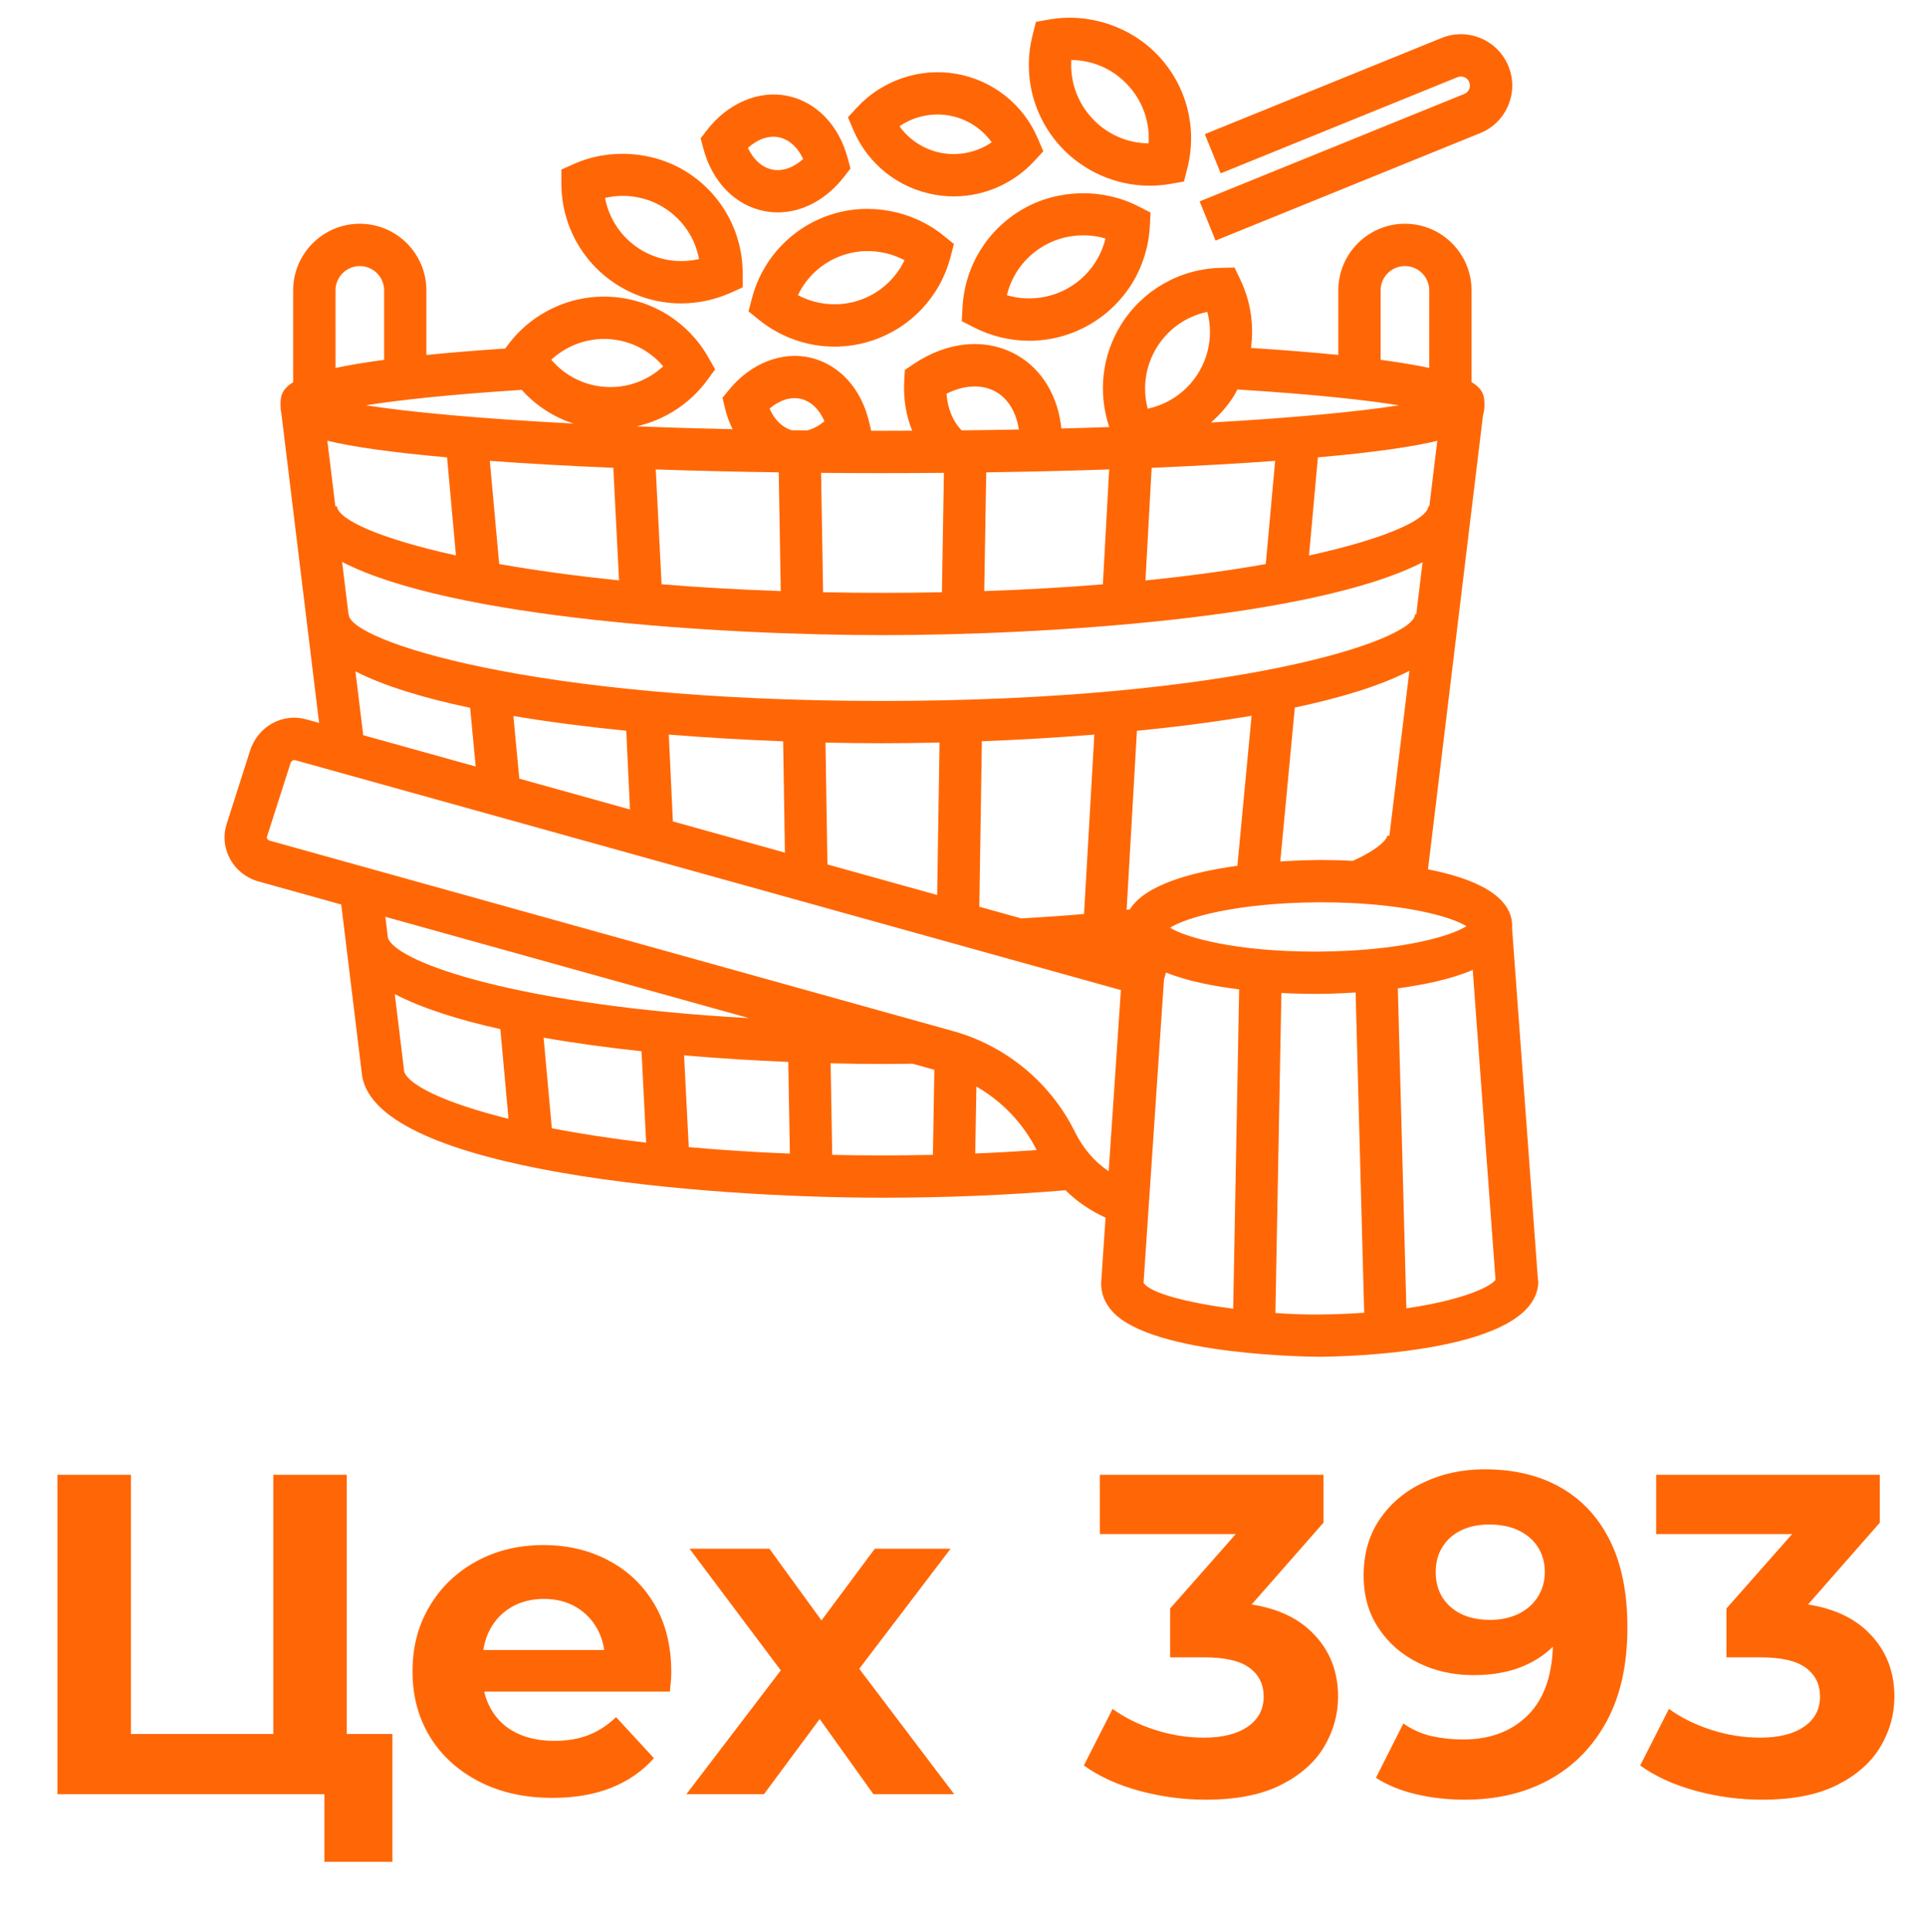 <svg xmlns="http://www.w3.org/2000/svg" tabindex="0" id="logo" viewBox="0 0 326 327"> <g transform="translate(38,3) scale(2.267,2.267)" style="color: rgb(255, 103, 6);"><g><g transform="translate(-3.603, -2.656) scale(1.053)"><g><path d="M31.174,21.407c1.383,0.899,2.982,1.374,4.625,1.374c1.188,0,2.39-0.256,3.476-0.739l0.888-0.396l0.001-0.972   c0.005-2.897-1.44-5.569-3.867-7.146c-2.382-1.548-5.514-1.787-8.101-0.634l-0.887,0.396l-0.001,0.972   C27.303,17.158,28.748,19.83,31.174,21.407z M34.663,16.043c1.275,0.829,2.132,2.126,2.406,3.59   c-1.456,0.342-3.006,0.074-4.259-0.74c-1.275-0.83-2.132-2.127-2.407-3.591C31.857,14.959,33.408,15.228,34.663,16.043z" fill="#ff6706"/><path d="M41.671,16.229c0.322,0.064,0.652,0.098,0.98,0.098c1.747,0,3.46-0.921,4.701-2.526l0.455-0.587l-0.192-0.718   c-0.632-2.363-2.239-4.021-4.299-4.437c-2.032-0.405-4.205,0.522-5.68,2.429l-0.455,0.588l0.192,0.717   C38.004,14.156,39.612,15.814,41.671,16.229z M42.723,11.001c0.723,0.146,1.339,0.703,1.729,1.538   c-0.679,0.615-1.462,0.897-2.189,0.749c-0.722-0.146-1.338-0.702-1.728-1.537C41.214,11.136,42.002,10.854,42.723,11.001z" fill="#ff6706"/><path d="M53.806,15.077c0.44,0.077,0.89,0.115,1.335,0.115c2.145,0,4.214-0.906,5.678-2.486l0.66-0.712L61.098,11.1   c-1.033-2.429-3.201-4.148-5.799-4.601c-2.566-0.449-5.246,0.462-7.012,2.37l-0.66,0.713l0.38,0.894   C49.04,12.904,51.208,14.624,53.806,15.077z M54.785,9.454c1.239,0.216,2.319,0.904,3.035,1.902   c-1.008,0.692-2.273,0.977-3.5,0.766c-1.24-0.217-2.32-0.904-3.036-1.902C52.292,9.527,53.557,9.242,54.785,9.454z" fill="#ff6706"/><path d="M60.033,16.09c-2.527,1.454-4.129,4.063-4.283,6.978l-0.052,0.971l0.864,0.443c1.209,0.621,2.566,0.949,3.924,0.949   c1.49,0,2.965-0.395,4.262-1.142c2.529-1.453,4.131-4.062,4.285-6.978l0.051-0.971l-0.864-0.443   C65.684,14.596,62.515,14.664,60.033,16.09z M63.253,21.688c-1.312,0.756-2.914,0.938-4.357,0.51   c0.356-1.47,1.295-2.738,2.634-3.508c1.313-0.755,2.914-0.938,4.357-0.51C65.531,19.65,64.592,20.919,63.253,21.688z" fill="#ff6706"/><path d="M69.021,14.434L69.021,14.434c0.493,0,0.989-0.043,1.475-0.128l0.957-0.167l0.239-0.941c0.72-2.83-0.034-5.797-2.016-7.937   c-1.95-2.105-4.933-3.106-7.759-2.616l-0.957,0.167l-0.239,0.941c-0.72,2.83,0.034,5.797,2.015,7.936   C64.352,13.433,66.643,14.433,69.021,14.434z M63.467,5.518c1.539,0.02,2.961,0.651,4.009,1.782   c1.05,1.133,1.569,2.624,1.472,4.133c-1.54-0.02-2.961-0.65-4.01-1.782C63.889,8.518,63.369,7.026,63.467,5.518z" fill="#ff6706"/><path d="M91.334,7.924l-18.77,7.622l1.129,2.779l18.769-7.622c0.898-0.364,1.602-1.059,1.979-1.954   c0.379-0.896,0.387-1.884,0.018-2.79c-0.754-1.857-2.879-2.754-4.736-2.001l-16.793,6.82l1.129,2.779l16.793-6.82   c0.324-0.129,0.696,0.025,0.832,0.357C91.815,7.42,91.658,7.792,91.334,7.924z" fill="#ff6706"/><path d="M46.395,16.491c-2.75,0.902-4.833,3.113-5.571,5.915l-0.248,0.939l0.756,0.61c1.511,1.22,3.409,1.892,5.343,1.892   c0.898,0,1.789-0.143,2.648-0.425c2.75-0.901,4.833-3.112,5.572-5.915l0.248-0.938l-0.756-0.61   C52.174,16.173,49.107,15.604,46.395,16.491z M48.388,22.572c-1.426,0.469-3.001,0.32-4.306-0.377   c0.641-1.345,1.802-2.379,3.248-2.854c1.428-0.467,3.002-0.319,4.308,0.378C50.995,21.064,49.834,22.098,48.388,22.572z" fill="#ff6706"/><path d="M96.557,92.091l-1.842-25.039c0.002-0.041,0.01-0.08,0.01-0.122c-0.008-2.238-2.854-3.407-5.97-4.019l3.905-32.225   c0.074-0.22,0.097-0.447,0.097-0.684c0-0.534-0.002-1.094-0.914-1.642v-6.506c0-2.604-2.118-4.722-4.723-4.722   s-4.723,2.118-4.723,4.722v4.582c-1.751-0.175-3.798-0.342-6.192-0.498c0.218-1.619-0.018-3.291-0.747-4.823l-0.417-0.877   l-0.973,0.022c-2.918,0.066-5.574,1.59-7.104,4.074c-1.336,2.172-1.614,4.816-0.81,7.214c-1.102,0.039-2.227,0.074-3.394,0.104   c-0.234-2.286-1.362-4.187-3.148-5.205c-2.164-1.236-4.905-0.998-7.333,0.636L51.664,27.5l-0.044,0.741   c-0.075,1.289,0.128,2.504,0.563,3.567c-0.699,0.003-1.393,0.007-2.107,0.007c-0.271,0-0.53-0.002-0.799-0.003l-0.152-0.638   c-0.567-2.379-2.129-4.079-4.179-4.55c-2.016-0.463-4.222,0.414-5.743,2.274l-0.47,0.574l0.172,0.723   c0.129,0.541,0.315,1.041,0.541,1.506c-2.399-0.052-4.677-0.119-6.814-0.201c1.983-0.445,3.778-1.59,5.004-3.26l0.575-0.782   l-0.479-0.845c-1.429-2.521-4.006-4.128-6.896-4.299c-2.897-0.172-5.655,1.146-7.353,3.457l-0.153,0.208   c-2.139,0.145-3.991,0.298-5.594,0.458v-4.583c0-2.604-2.119-4.722-4.723-4.722s-4.723,2.118-4.723,4.722v6.517   c-0.893,0.545-0.896,1.101-0.896,1.631c0,0.184,0.014,0.361,0.054,0.534l2.68,21.992L9.23,52.278   c-1.694-0.473-3.445,0.498-3.991,2.209L3.57,59.706c-0.261,0.816-0.176,1.688,0.238,2.455c0.422,0.783,1.155,1.368,2.009,1.605   l5.883,1.64l0.338,2.778c0.003,0.018,0.003,0.035,0.006,0.053l1.133,9.299c1.05,6.834,24.408,8.662,36.899,8.662   c4.483,0,8.84-0.182,12.978-0.529c0.818,0.807,1.771,1.455,2.839,1.941l-0.297,4.402h-0.002c-0.057,0.572,0.035,1.43,0.793,2.26   c2.875,3.154,14.373,3.205,14.707,3.205c0.004,0,0.006,0,0.008,0c1.585-0.01,15.492-0.244,15.478-5.387H96.557z M80.98,68.744   l-0.234,0.001c-5.639,0-9.182-1.002-10.275-1.692c1.104-0.717,4.722-1.771,10.502-1.801l0.234-0.001   c5.639,0,9.182,1.002,10.275,1.692C90.379,67.66,86.761,68.714,80.98,68.744z M24.325,56.481l-0.42-4.443   c2.544,0.429,5.255,0.773,8.003,1.047l0.263,5.582L24.325,56.481z M12.23,44.83h-0.016l-0.453-3.718   c7.74,4.012,26.998,5.192,38.329,5.192c11.307,0,30.509-1.175,38.281-5.166l-0.447,3.691h-0.09c0,1.837-12.861,6.142-37.802,6.142   S12.23,46.667,12.23,44.83z M19.202,33.7c0.2,2.251,0.413,4.582,0.63,6.952c-5.438-1.194-8.347-2.544-8.443-3.489H11.28   l-0.566-4.645C12.469,32.946,15.145,33.337,19.202,33.7z M30.991,34.44c0.135,2.566,0.271,5.236,0.405,7.98   c-3.197-0.326-6.039-0.724-8.497-1.16c-0.23-2.498-0.452-4.943-0.664-7.313C24.91,34.144,27.852,34.308,30.991,34.44z    M42.863,43.181c-3.021-0.104-5.839-0.27-8.45-0.483c-0.137-2.798-0.274-5.523-0.412-8.144c2.791,0.096,5.712,0.165,8.719,0.208   C42.768,37.468,42.815,40.286,42.863,43.181z M66.15,34.555c-0.141,2.62-0.291,5.347-0.447,8.147   c-2.601,0.213-5.405,0.377-8.411,0.48c0.047-2.895,0.094-5.713,0.141-8.421C60.439,34.719,63.36,34.649,66.15,34.555z    M89.415,32.524l-0.562,4.639h-0.063c-0.096,0.946-3.015,2.299-8.47,3.494c0.218-2.361,0.429-4.691,0.63-6.957   C84.99,33.339,87.66,32.95,89.415,32.524z M77.253,41.265c-2.468,0.438-5.319,0.836-8.53,1.162   c0.153-2.746,0.301-5.418,0.438-7.986c3.14-0.133,6.082-0.297,8.757-0.493C77.705,36.331,77.482,38.776,77.253,41.265z    M85.868,60.528c0,0.185-0.473,0.891-2.437,1.78c-0.986-0.048-1.781-0.058-2.225-0.058l-0.25,0.001   c-0.346,0.002-1.354,0.016-2.674,0.103l1.032-10.915c3.257-0.691,6.087-1.548,8.124-2.606l-1.418,11.695H85.868z M35.214,59.514   l-0.29-6.157c2.768,0.223,5.516,0.378,8.109,0.477l0.125,7.893L35.214,59.514z M46.173,62.565l-0.137-8.642   c1.41,0.032,2.754,0.048,3.996,0.048c1.27,0,2.645-0.016,4.089-0.05l-0.168,10.81L46.173,62.565z M57.123,53.829   c2.553-0.098,5.254-0.251,7.975-0.47l-0.73,12.72c-1.448,0.125-2.934,0.229-4.444,0.314l-2.981-0.83L57.123,53.829z M67.611,65.757   c-0.074,0.008-0.148,0.017-0.223,0.024l0.729-12.692c2.793-0.277,5.549-0.629,8.13-1.066l-1.006,10.637   C72.131,63.086,68.729,63.963,67.611,65.757z M85.397,21.855c0-0.949,0.772-1.722,1.723-1.722s1.723,0.772,1.723,1.722v5.502   c-0.917-0.197-2.048-0.391-3.445-0.576V21.855z M69.521,25.908c0.81-1.316,2.106-2.217,3.587-2.528   c0.389,1.462,0.169,3.025-0.641,4.341c-0.801,1.303-2.105,2.21-3.586,2.526C68.496,28.784,68.718,27.214,69.521,25.908z    M75.021,29.292c0.082-0.132,0.145-0.271,0.218-0.407c5.698,0.356,9.264,0.769,11.455,1.124c-2.862,0.445-7.388,0.885-13.326,1.219   C74.004,30.67,74.57,30.028,75.021,29.292z M54.618,29.185c1.256-0.633,2.529-0.688,3.509-0.131   c0.871,0.497,1.439,1.464,1.619,2.67c-1.313,0.025-2.67,0.044-4.055,0.059C55.08,31.163,54.692,30.259,54.618,29.185z    M54.432,34.796c-0.047,2.725-0.095,5.559-0.142,8.467c-1.364,0.027-2.763,0.042-4.2,0.042c-1.447,0-2.853-0.015-4.225-0.042   c-0.048-2.91-0.096-5.745-0.143-8.467c1.437,0.013,2.89,0.02,4.354,0.02C51.541,34.815,52.994,34.809,54.432,34.796z    M42.069,30.239c0.696-0.595,1.496-0.855,2.207-0.69c0.719,0.165,1.319,0.739,1.687,1.583c-0.385,0.331-0.802,0.545-1.219,0.654   c-0.369-0.004-0.749-0.006-1.113-0.012C42.97,31.573,42.414,31.033,42.069,30.239z M13.449,30.007   c2.27-0.363,5.818-0.759,11.045-1.095c0.999,1.106,2.259,1.933,3.673,2.389C21.538,30.959,16.527,30.487,13.449,30.007z    M30.661,25.311c1.519,0.09,2.905,0.794,3.868,1.93c-1.089,1.009-2.546,1.557-4.068,1.463c-1.519-0.089-2.905-0.793-3.868-1.929   C27.682,25.765,29.142,25.22,30.661,25.311z M11.293,21.855c0-0.949,0.773-1.722,1.723-1.722s1.723,0.772,1.723,1.722v4.928   c-1.396,0.186-2.53,0.379-3.445,0.577V21.855z M12.707,48.874c2.049,1.049,4.878,1.899,8.131,2.584l0.393,4.162l-7.972-2.22   L12.707,48.874z M32.99,75.812c0.11,2.217,0.22,4.384,0.33,6.483c-2.491-0.292-4.723-0.64-6.688-1.021   c-0.188-2.094-0.383-4.236-0.584-6.424C28.265,75.24,30.614,75.556,32.99,75.812z M36.008,76.104   c2.521,0.216,5.023,0.368,7.389,0.466c0.037,2.227,0.074,4.4,0.111,6.5c-2.561-0.101-4.951-0.258-7.168-0.461   C36.23,80.503,36.119,78.331,36.008,76.104z M15.01,67.776l-0.183-1.498l25.779,7.184C24.57,72.583,15.656,69.583,15.01,67.776z    M16.166,77.267l-0.671-5.508c1.925,1.003,4.516,1.822,7.484,2.482c0.2,2.16,0.394,4.287,0.581,6.361   C19.019,79.48,16.499,78.212,16.166,77.267z M46.512,83.16c-0.038-2.097-0.075-4.27-0.112-6.493c1.279,0.031,2.5,0.046,3.629,0.046   c0.734,0,1.46-0.008,2.184-0.017l1.541,0.43c-0.033,2.061-0.068,4.08-0.102,6.033c-1.182,0.025-2.374,0.039-3.576,0.039   C48.855,83.198,47.67,83.185,46.512,83.16z M56.735,78.315c1.815,1.043,3.313,2.597,4.272,4.503   c-1.43,0.101-2.879,0.185-4.354,0.245C56.682,81.517,56.709,79.931,56.735,78.315z M63.727,81.542   c-1.734-3.503-4.883-6.112-8.638-7.158l-2.424-0.676v-0.016c-0.019,0-0.037,0-0.056,0L6.621,60.876   c-0.072-0.02-0.137-0.072-0.174-0.14c-0.024-0.044-0.031-0.084-0.02-0.117l1.669-5.218c0.047-0.146,0.182-0.27,0.328-0.233   L66.98,71.474l-0.865,12.849C65.11,83.646,64.31,82.718,63.727,81.542z M68.588,92.229l1.449-21.495l0.141-0.504   c1.511,0.608,3.4,0.976,5.188,1.193c-0.068,3.55-0.137,7.284-0.206,11.032c-0.072,3.953-0.145,7.893-0.217,11.615   C71.844,93.664,69.067,92.991,68.588,92.229z M81.083,94.478c-0.943,0.014-2.025-0.025-3.146-0.104   c0.074-3.795,0.148-7.823,0.222-11.863c0.068-3.677,0.135-7.342,0.203-10.832c1.06,0.056,1.918,0.066,2.385,0.066l0.25-0.001   c0.342-0.002,1.33-0.015,2.627-0.1c0.096,3.509,0.191,7.12,0.287,10.737c0.106,4.046,0.213,8.086,0.32,11.974   C83.245,94.425,82.2,94.47,81.083,94.478z M87.223,94.041c-0.104-3.815-0.209-7.773-0.313-11.738   c-0.098-3.69-0.194-7.376-0.292-10.952c1.836-0.248,3.782-0.65,5.31-1.306l1.616,21.98C93.062,92.632,90.841,93.517,87.223,94.041z   " fill="#ff6706"/></g></g></g> </g> <g transform="translate(3,230) scale(2.575,2.575)" style="color: rgb(255, 103, 6);"> <g opacity="1" fill="#ff6706" style="font-size: 30px; font-family: &quot;Montserrat&quot;, &quot;Source Sans 3&quot;, &quot;Roboto&quot;; font-style: normal; font-weight: bold"><path d="M2.61 28.63L2.61 7.63L7.44 7.63L7.44 24.67L16.8 24.67L16.8 7.63L21.63 7.63L21.63 28.63ZM20.16 33.07L20.16 27.49L21.21 28.63L16.8 28.63L16.8 24.67L24.63 24.67L24.63 33.07ZM35.16 28.87Q32.4 28.87 30.32 27.79Q28.23 26.71 27.09 24.84Q25.95 22.96 25.95 20.56Q25.95 18.13 27.08 16.26Q28.2 14.38 30.15 13.32Q32.1 12.25 34.56 12.25Q36.93 12.25 38.83 13.26Q40.74 14.26 41.85 16.14Q42.96 18.01 42.96 20.62Q42.96 20.89 42.93 21.24Q42.9 21.58 42.87 21.88L29.76 21.88L29.76 19.15L40.41 19.15L38.61 19.96Q38.61 18.7 38.1 17.77Q37.59 16.84 36.69 16.32Q35.79 15.79 34.59 15.79Q33.39 15.79 32.47 16.32Q31.56 16.84 31.05 17.79Q30.54 18.73 30.54 20.02L30.54 20.74Q30.54 22.06 31.13 23.07Q31.71 24.07 32.78 24.6Q33.84 25.12 35.28 25.12Q36.57 25.12 37.55 24.73Q38.52 24.34 39.33 23.56L41.82 26.26Q40.71 27.52 39.03 28.2Q37.35 28.87 35.16 28.87ZM43.95 28.63L51.18 19.15L51.09 21.73L44.16 12.49L49.41 12.49L53.79 18.52L51.81 18.58L56.34 12.49L61.32 12.49L54.36 21.64L54.36 19.12L61.56 28.63L56.25 28.63L51.66 22.21L53.61 22.48L49.05 28.63ZM78.09 28.99Q75.9 28.99 73.74 28.41Q71.58 27.82 70.08 26.74L71.97 23.02Q73.17 23.89 74.76 24.4Q76.35 24.91 77.97 24.91Q79.8 24.91 80.85 24.19Q81.9 23.47 81.9 22.21Q81.9 21.01 80.97 20.32Q80.04 19.63 77.97 19.63L75.75 19.63L75.75 16.42L81.6 9.79L82.14 11.53L71.13 11.53L71.13 7.63L85.83 7.63L85.83 10.78L80.01 17.41L77.55 16L78.96 16Q82.83 16 84.81 17.74Q86.79 19.48 86.79 22.21Q86.79 23.98 85.86 25.53Q84.93 27.07 83.01 28.03Q81.09 28.99 78.09 28.99ZM95.1 28.99Q93.45 28.99 91.92 28.63Q90.39 28.27 89.28 27.55L91.08 23.98Q91.95 24.58 92.94 24.81Q93.93 25.03 95.01 25.03Q97.71 25.03 99.32 23.38Q100.92 21.73 100.92 18.49Q100.92 17.95 100.89 17.29Q100.86 16.63 100.74 15.97L102.06 17.23Q101.55 18.4 100.62 19.2Q99.69 19.99 98.46 20.4Q97.23 20.8 95.7 20.8Q93.69 20.8 92.06 19.99Q90.42 19.18 89.45 17.71Q88.47 16.24 88.47 14.26Q88.47 12.1 89.54 10.54Q90.6 8.98 92.42 8.13Q94.23 7.27 96.42 7.27Q99.33 7.27 101.43 8.47Q103.53 9.67 104.67 11.97Q105.81 14.26 105.81 17.68Q105.81 21.31 104.45 23.83Q103.08 26.35 100.68 27.67Q98.28 28.99 95.1 28.99ZM96.78 17.17Q97.83 17.17 98.66 16.77Q99.48 16.36 99.93 15.64Q100.38 14.92 100.38 14.02Q100.38 13.12 99.95 12.42Q99.51 11.71 98.7 11.31Q97.89 10.9 96.72 10.9Q95.67 10.9 94.89 11.28Q94.11 11.65 93.66 12.36Q93.21 13.06 93.21 14.02Q93.21 15.46 94.19 16.32Q95.16 17.17 96.78 17.17ZM114.66 28.99Q112.47 28.99 110.31 28.41Q108.15 27.82 106.65 26.74L108.54 23.02Q109.74 23.89 111.33 24.4Q112.92 24.91 114.54 24.91Q116.37 24.91 117.42 24.19Q118.47 23.47 118.47 22.21Q118.47 21.01 117.54 20.32Q116.61 19.63 114.54 19.63L112.32 19.63L112.32 16.42L118.17 9.79L118.71 11.53L107.7 11.53L107.7 7.63L122.4 7.63L122.4 10.78L116.58 17.41L114.12 16L115.53 16Q119.4 16 121.38 17.74Q123.36 19.48 123.36 22.21Q123.36 23.98 122.43 25.53Q121.5 27.07 119.58 28.03Q117.66 28.99 114.66 28.99Z"/></g></g>  </svg>